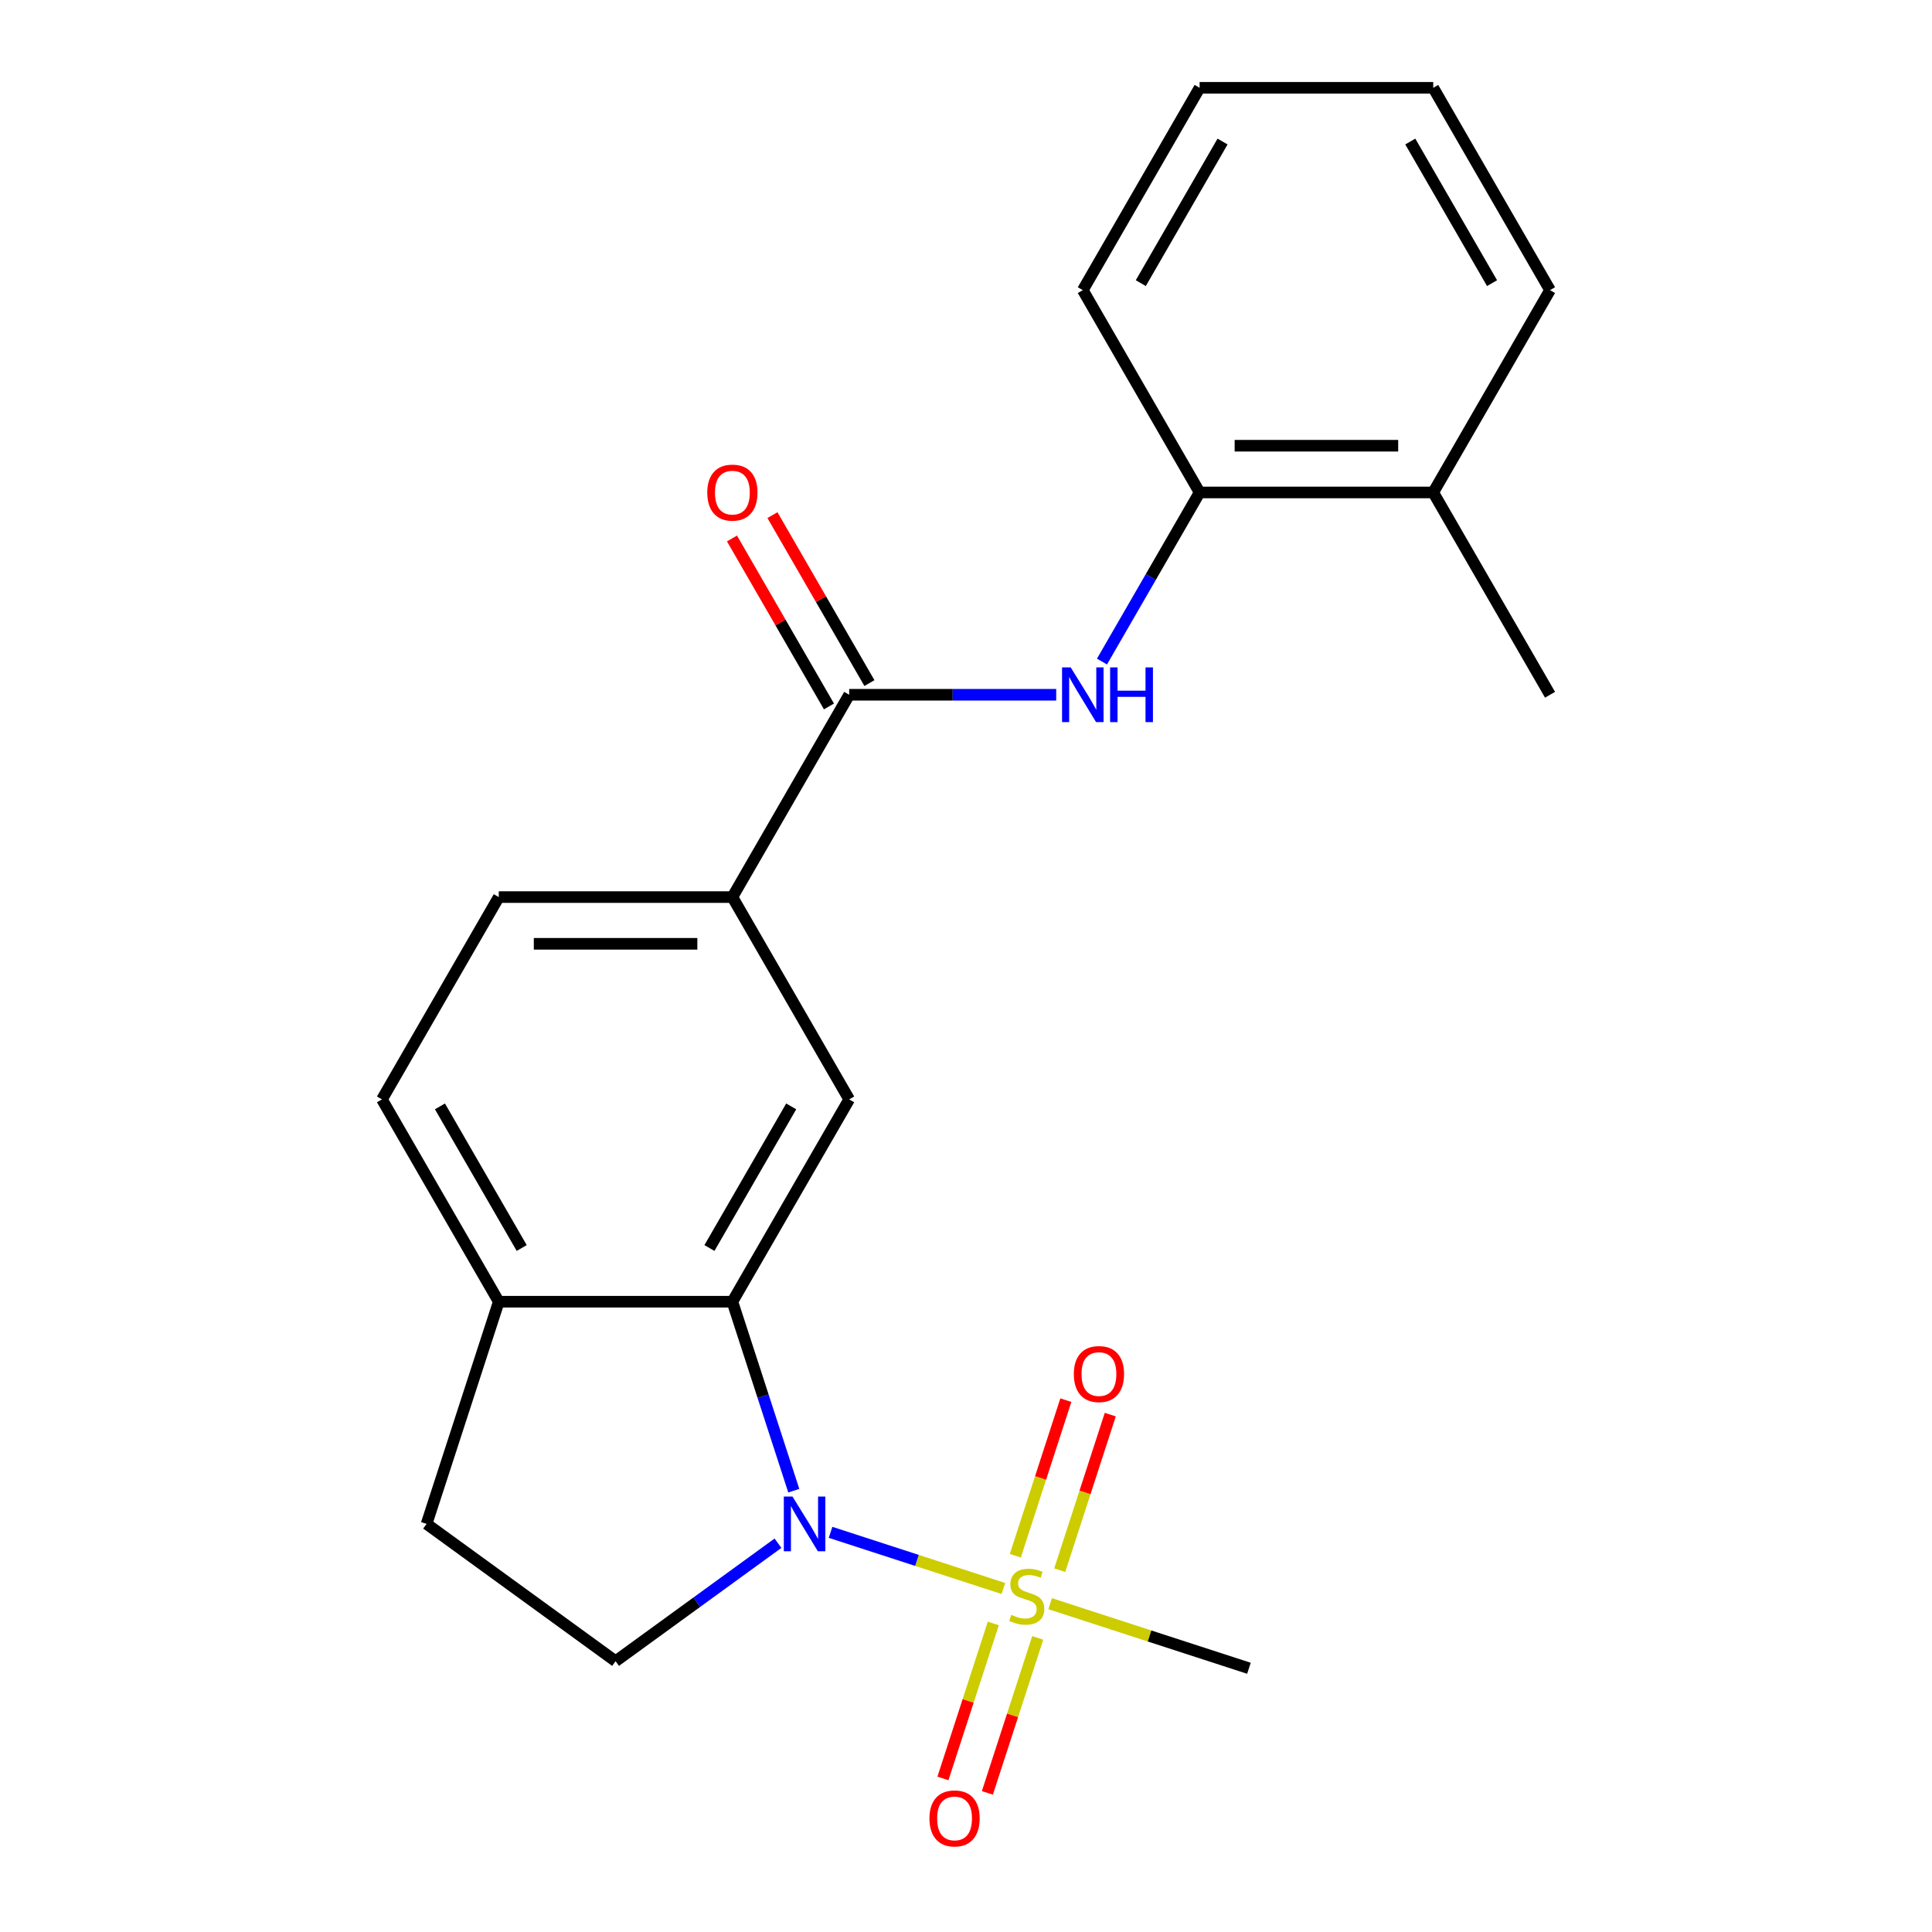 <?xml version='1.0' encoding='iso-8859-1'?>
<svg version='1.1' baseProfile='full'
              xmlns='http://www.w3.org/2000/svg'
                      xmlns:rdkit='http://www.rdkit.org/xml'
                      xmlns:xlink='http://www.w3.org/1999/xlink'
                  xml:space='preserve'
width='1000px' height='1000px' viewBox='0 0 1000 1000'>
<!-- END OF HEADER -->
<rect style='opacity:1.0;fill:#FFFFFF;stroke:none' width='1000' height='1000' x='0' y='0'> </rect>
<path class='bond-0' d='M 519.345,822.198 L 474.619,807.665' style='fill:none;fill-rule:evenodd;stroke:#CCCC00;stroke-width:6px;stroke-linecap:butt;stroke-linejoin:miter;stroke-opacity:1' />
<path class='bond-0' d='M 474.619,807.665 L 429.892,793.133' style='fill:none;fill-rule:evenodd;stroke:#0000FF;stroke-width:6px;stroke-linecap:butt;stroke-linejoin:miter;stroke-opacity:1' />
<path class='bond-9' d='M 548.518,812.724 L 561.6,772.461' style='fill:none;fill-rule:evenodd;stroke:#CCCC00;stroke-width:6px;stroke-linecap:butt;stroke-linejoin:miter;stroke-opacity:1' />
<path class='bond-9' d='M 561.6,772.461 L 574.682,732.199' style='fill:none;fill-rule:evenodd;stroke:#FF0000;stroke-width:6px;stroke-linecap:butt;stroke-linejoin:miter;stroke-opacity:1' />
<path class='bond-9' d='M 525.518,805.251 L 538.6,764.988' style='fill:none;fill-rule:evenodd;stroke:#CCCC00;stroke-width:6px;stroke-linecap:butt;stroke-linejoin:miter;stroke-opacity:1' />
<path class='bond-9' d='M 538.6,764.988 L 551.682,724.726' style='fill:none;fill-rule:evenodd;stroke:#FF0000;stroke-width:6px;stroke-linecap:butt;stroke-linejoin:miter;stroke-opacity:1' />
<path class='bond-10' d='M 514.131,840.296 L 501.097,880.409' style='fill:none;fill-rule:evenodd;stroke:#CCCC00;stroke-width:6px;stroke-linecap:butt;stroke-linejoin:miter;stroke-opacity:1' />
<path class='bond-10' d='M 501.097,880.409 L 488.064,920.521' style='fill:none;fill-rule:evenodd;stroke:#FF0000;stroke-width:6px;stroke-linecap:butt;stroke-linejoin:miter;stroke-opacity:1' />
<path class='bond-10' d='M 537.131,847.77 L 524.097,887.882' style='fill:none;fill-rule:evenodd;stroke:#CCCC00;stroke-width:6px;stroke-linecap:butt;stroke-linejoin:miter;stroke-opacity:1' />
<path class='bond-10' d='M 524.097,887.882 L 511.064,927.994' style='fill:none;fill-rule:evenodd;stroke:#FF0000;stroke-width:6px;stroke-linecap:butt;stroke-linejoin:miter;stroke-opacity:1' />
<path class='bond-16' d='M 543.551,830.063 L 594.999,846.779' style='fill:none;fill-rule:evenodd;stroke:#CCCC00;stroke-width:6px;stroke-linecap:butt;stroke-linejoin:miter;stroke-opacity:1' />
<path class='bond-16' d='M 594.999,846.779 L 646.448,863.496' style='fill:none;fill-rule:evenodd;stroke:#000000;stroke-width:6px;stroke-linecap:butt;stroke-linejoin:miter;stroke-opacity:1' />
<path class='bond-1' d='M 410.864,771.581 L 394.973,722.673' style='fill:none;fill-rule:evenodd;stroke:#0000FF;stroke-width:6px;stroke-linecap:butt;stroke-linejoin:miter;stroke-opacity:1' />
<path class='bond-1' d='M 394.973,722.673 L 379.082,673.764' style='fill:none;fill-rule:evenodd;stroke:#000000;stroke-width:6px;stroke-linecap:butt;stroke-linejoin:miter;stroke-opacity:1' />
<path class='bond-6' d='M 402.685,798.764 L 360.654,829.301' style='fill:none;fill-rule:evenodd;stroke:#0000FF;stroke-width:6px;stroke-linecap:butt;stroke-linejoin:miter;stroke-opacity:1' />
<path class='bond-6' d='M 360.654,829.301 L 318.623,859.838' style='fill:none;fill-rule:evenodd;stroke:#000000;stroke-width:6px;stroke-linecap:butt;stroke-linejoin:miter;stroke-opacity:1' />
<path class='bond-4' d='M 379.082,673.764 L 439.541,569.046' style='fill:none;fill-rule:evenodd;stroke:#000000;stroke-width:6px;stroke-linecap:butt;stroke-linejoin:miter;stroke-opacity:1' />
<path class='bond-4' d='M 367.207,645.965 L 409.528,572.662' style='fill:none;fill-rule:evenodd;stroke:#000000;stroke-width:6px;stroke-linecap:butt;stroke-linejoin:miter;stroke-opacity:1' />
<path class='bond-8' d='M 379.082,673.764 L 258.164,673.764' style='fill:none;fill-rule:evenodd;stroke:#000000;stroke-width:6px;stroke-linecap:butt;stroke-linejoin:miter;stroke-opacity:1' />
<path class='bond-2' d='M 439.541,359.609 L 379.082,464.328' style='fill:none;fill-rule:evenodd;stroke:#000000;stroke-width:6px;stroke-linecap:butt;stroke-linejoin:miter;stroke-opacity:1' />
<path class='bond-3' d='M 439.541,359.609 L 493.119,359.609' style='fill:none;fill-rule:evenodd;stroke:#000000;stroke-width:6px;stroke-linecap:butt;stroke-linejoin:miter;stroke-opacity:1' />
<path class='bond-3' d='M 493.119,359.609 L 546.696,359.609' style='fill:none;fill-rule:evenodd;stroke:#0000FF;stroke-width:6px;stroke-linecap:butt;stroke-linejoin:miter;stroke-opacity:1' />
<path class='bond-11' d='M 450.013,353.563 L 424.917,310.096' style='fill:none;fill-rule:evenodd;stroke:#000000;stroke-width:6px;stroke-linecap:butt;stroke-linejoin:miter;stroke-opacity:1' />
<path class='bond-11' d='M 424.917,310.096 L 399.821,266.628' style='fill:none;fill-rule:evenodd;stroke:#FF0000;stroke-width:6px;stroke-linecap:butt;stroke-linejoin:miter;stroke-opacity:1' />
<path class='bond-11' d='M 429.069,365.655 L 403.973,322.188' style='fill:none;fill-rule:evenodd;stroke:#000000;stroke-width:6px;stroke-linecap:butt;stroke-linejoin:miter;stroke-opacity:1' />
<path class='bond-11' d='M 403.973,322.188 L 378.877,278.72' style='fill:none;fill-rule:evenodd;stroke:#FF0000;stroke-width:6px;stroke-linecap:butt;stroke-linejoin:miter;stroke-opacity:1' />
<path class='bond-7' d='M 570.38,342.426 L 595.649,298.659' style='fill:none;fill-rule:evenodd;stroke:#0000FF;stroke-width:6px;stroke-linecap:butt;stroke-linejoin:miter;stroke-opacity:1' />
<path class='bond-7' d='M 595.649,298.659 L 620.918,254.891' style='fill:none;fill-rule:evenodd;stroke:#000000;stroke-width:6px;stroke-linecap:butt;stroke-linejoin:miter;stroke-opacity:1' />
<path class='bond-5' d='M 439.541,569.046 L 379.082,464.328' style='fill:none;fill-rule:evenodd;stroke:#000000;stroke-width:6px;stroke-linecap:butt;stroke-linejoin:miter;stroke-opacity:1' />
<path class='bond-23' d='M 379.082,464.328 L 258.164,464.328' style='fill:none;fill-rule:evenodd;stroke:#000000;stroke-width:6px;stroke-linecap:butt;stroke-linejoin:miter;stroke-opacity:1' />
<path class='bond-23' d='M 360.944,488.511 L 276.301,488.511' style='fill:none;fill-rule:evenodd;stroke:#000000;stroke-width:6px;stroke-linecap:butt;stroke-linejoin:miter;stroke-opacity:1' />
<path class='bond-12' d='M 318.623,859.838 L 220.798,788.764' style='fill:none;fill-rule:evenodd;stroke:#000000;stroke-width:6px;stroke-linecap:butt;stroke-linejoin:miter;stroke-opacity:1' />
<path class='bond-15' d='M 620.918,254.891 L 741.836,254.891' style='fill:none;fill-rule:evenodd;stroke:#000000;stroke-width:6px;stroke-linecap:butt;stroke-linejoin:miter;stroke-opacity:1' />
<path class='bond-15' d='M 639.056,230.707 L 723.699,230.707' style='fill:none;fill-rule:evenodd;stroke:#000000;stroke-width:6px;stroke-linecap:butt;stroke-linejoin:miter;stroke-opacity:1' />
<path class='bond-17' d='M 620.918,254.891 L 560.459,150.173' style='fill:none;fill-rule:evenodd;stroke:#000000;stroke-width:6px;stroke-linecap:butt;stroke-linejoin:miter;stroke-opacity:1' />
<path class='bond-14' d='M 258.164,673.764 L 197.704,569.046' style='fill:none;fill-rule:evenodd;stroke:#000000;stroke-width:6px;stroke-linecap:butt;stroke-linejoin:miter;stroke-opacity:1' />
<path class='bond-14' d='M 270.038,645.965 L 227.717,572.662' style='fill:none;fill-rule:evenodd;stroke:#000000;stroke-width:6px;stroke-linecap:butt;stroke-linejoin:miter;stroke-opacity:1' />
<path class='bond-22' d='M 258.164,673.764 L 220.798,788.764' style='fill:none;fill-rule:evenodd;stroke:#000000;stroke-width:6px;stroke-linecap:butt;stroke-linejoin:miter;stroke-opacity:1' />
<path class='bond-13' d='M 258.164,464.328 L 197.704,569.046' style='fill:none;fill-rule:evenodd;stroke:#000000;stroke-width:6px;stroke-linecap:butt;stroke-linejoin:miter;stroke-opacity:1' />
<path class='bond-18' d='M 741.836,254.891 L 802.296,359.609' style='fill:none;fill-rule:evenodd;stroke:#000000;stroke-width:6px;stroke-linecap:butt;stroke-linejoin:miter;stroke-opacity:1' />
<path class='bond-19' d='M 741.836,254.891 L 802.296,150.173' style='fill:none;fill-rule:evenodd;stroke:#000000;stroke-width:6px;stroke-linecap:butt;stroke-linejoin:miter;stroke-opacity:1' />
<path class='bond-20' d='M 560.459,150.173 L 620.918,45.455' style='fill:none;fill-rule:evenodd;stroke:#000000;stroke-width:6px;stroke-linecap:butt;stroke-linejoin:miter;stroke-opacity:1' />
<path class='bond-20' d='M 590.472,146.557 L 632.793,73.254' style='fill:none;fill-rule:evenodd;stroke:#000000;stroke-width:6px;stroke-linecap:butt;stroke-linejoin:miter;stroke-opacity:1' />
<path class='bond-24' d='M 802.296,150.173 L 741.836,45.455' style='fill:none;fill-rule:evenodd;stroke:#000000;stroke-width:6px;stroke-linecap:butt;stroke-linejoin:miter;stroke-opacity:1' />
<path class='bond-24' d='M 772.283,146.557 L 729.962,73.254' style='fill:none;fill-rule:evenodd;stroke:#000000;stroke-width:6px;stroke-linecap:butt;stroke-linejoin:miter;stroke-opacity:1' />
<path class='bond-21' d='M 620.918,45.455 L 741.836,45.455' style='fill:none;fill-rule:evenodd;stroke:#000000;stroke-width:6px;stroke-linecap:butt;stroke-linejoin:miter;stroke-opacity:1' />
<path  class='atom-0' d='M 523.448 835.85
Q 523.768 835.97, 525.088 836.53
Q 526.408 837.09, 527.848 837.45
Q 529.328 837.77, 530.768 837.77
Q 533.448 837.77, 535.008 836.49
Q 536.568 835.17, 536.568 832.89
Q 536.568 831.33, 535.768 830.37
Q 535.008 829.41, 533.808 828.89
Q 532.608 828.37, 530.608 827.77
Q 528.088 827.01, 526.568 826.29
Q 525.088 825.57, 524.008 824.05
Q 522.968 822.53, 522.968 819.97
Q 522.968 816.41, 525.368 814.21
Q 527.808 812.01, 532.608 812.01
Q 535.888 812.01, 539.608 813.57
L 538.688 816.65
Q 535.288 815.25, 532.728 815.25
Q 529.968 815.25, 528.448 816.41
Q 526.928 817.53, 526.968 819.49
Q 526.968 821.01, 527.728 821.93
Q 528.528 822.85, 529.648 823.37
Q 530.808 823.89, 532.728 824.49
Q 535.288 825.29, 536.808 826.09
Q 538.328 826.89, 539.408 828.53
Q 540.528 830.13, 540.528 832.89
Q 540.528 836.81, 537.888 838.93
Q 535.288 841.01, 530.928 841.01
Q 528.408 841.01, 526.488 840.45
Q 524.608 839.93, 522.368 839.01
L 523.448 835.85
' fill='#CCCC00'/>
<path  class='atom-1' d='M 410.188 774.604
L 419.468 789.604
Q 420.388 791.084, 421.868 793.764
Q 423.348 796.444, 423.428 796.604
L 423.428 774.604
L 427.188 774.604
L 427.188 802.924
L 423.308 802.924
L 413.348 786.524
Q 412.188 784.604, 410.948 782.404
Q 409.748 780.204, 409.388 779.524
L 409.388 802.924
L 405.708 802.924
L 405.708 774.604
L 410.188 774.604
' fill='#0000FF'/>
<path  class='atom-4' d='M 554.199 345.449
L 563.479 360.449
Q 564.399 361.929, 565.879 364.609
Q 567.359 367.289, 567.439 367.449
L 567.439 345.449
L 571.199 345.449
L 571.199 373.769
L 567.319 373.769
L 557.359 357.369
Q 556.199 355.449, 554.959 353.249
Q 553.759 351.049, 553.399 350.369
L 553.399 373.769
L 549.719 373.769
L 549.719 345.449
L 554.199 345.449
' fill='#0000FF'/>
<path  class='atom-4' d='M 574.599 345.449
L 578.439 345.449
L 578.439 357.489
L 592.919 357.489
L 592.919 345.449
L 596.759 345.449
L 596.759 373.769
L 592.919 373.769
L 592.919 360.689
L 578.439 360.689
L 578.439 373.769
L 574.599 373.769
L 574.599 345.449
' fill='#0000FF'/>
<path  class='atom-10' d='M 555.813 711.21
Q 555.813 704.41, 559.173 700.61
Q 562.533 696.81, 568.813 696.81
Q 575.093 696.81, 578.453 700.61
Q 581.813 704.41, 581.813 711.21
Q 581.813 718.09, 578.413 722.01
Q 575.013 725.89, 568.813 725.89
Q 562.573 725.89, 559.173 722.01
Q 555.813 718.13, 555.813 711.21
M 568.813 722.69
Q 573.133 722.69, 575.453 719.81
Q 577.813 716.89, 577.813 711.21
Q 577.813 705.65, 575.453 702.85
Q 573.133 700.01, 568.813 700.01
Q 564.493 700.01, 562.133 702.81
Q 559.813 705.61, 559.813 711.21
Q 559.813 716.93, 562.133 719.81
Q 564.493 722.69, 568.813 722.69
' fill='#FF0000'/>
<path  class='atom-11' d='M 481.082 941.21
Q 481.082 934.41, 484.442 930.61
Q 487.802 926.81, 494.082 926.81
Q 500.362 926.81, 503.722 930.61
Q 507.082 934.41, 507.082 941.21
Q 507.082 948.09, 503.682 952.01
Q 500.282 955.89, 494.082 955.89
Q 487.842 955.89, 484.442 952.01
Q 481.082 948.13, 481.082 941.21
M 494.082 952.69
Q 498.402 952.69, 500.722 949.81
Q 503.082 946.89, 503.082 941.21
Q 503.082 935.65, 500.722 932.85
Q 498.402 930.01, 494.082 930.01
Q 489.762 930.01, 487.402 932.81
Q 485.082 935.61, 485.082 941.21
Q 485.082 946.93, 487.402 949.81
Q 489.762 952.69, 494.082 952.69
' fill='#FF0000'/>
<path  class='atom-12' d='M 366.082 254.971
Q 366.082 248.171, 369.442 244.371
Q 372.802 240.571, 379.082 240.571
Q 385.362 240.571, 388.722 244.371
Q 392.082 248.171, 392.082 254.971
Q 392.082 261.851, 388.682 265.771
Q 385.282 269.651, 379.082 269.651
Q 372.842 269.651, 369.442 265.771
Q 366.082 261.891, 366.082 254.971
M 379.082 266.451
Q 383.402 266.451, 385.722 263.571
Q 388.082 260.651, 388.082 254.971
Q 388.082 249.411, 385.722 246.611
Q 383.402 243.771, 379.082 243.771
Q 374.762 243.771, 372.402 246.571
Q 370.082 249.371, 370.082 254.971
Q 370.082 260.691, 372.402 263.571
Q 374.762 266.451, 379.082 266.451
' fill='#FF0000'/>
</svg>
